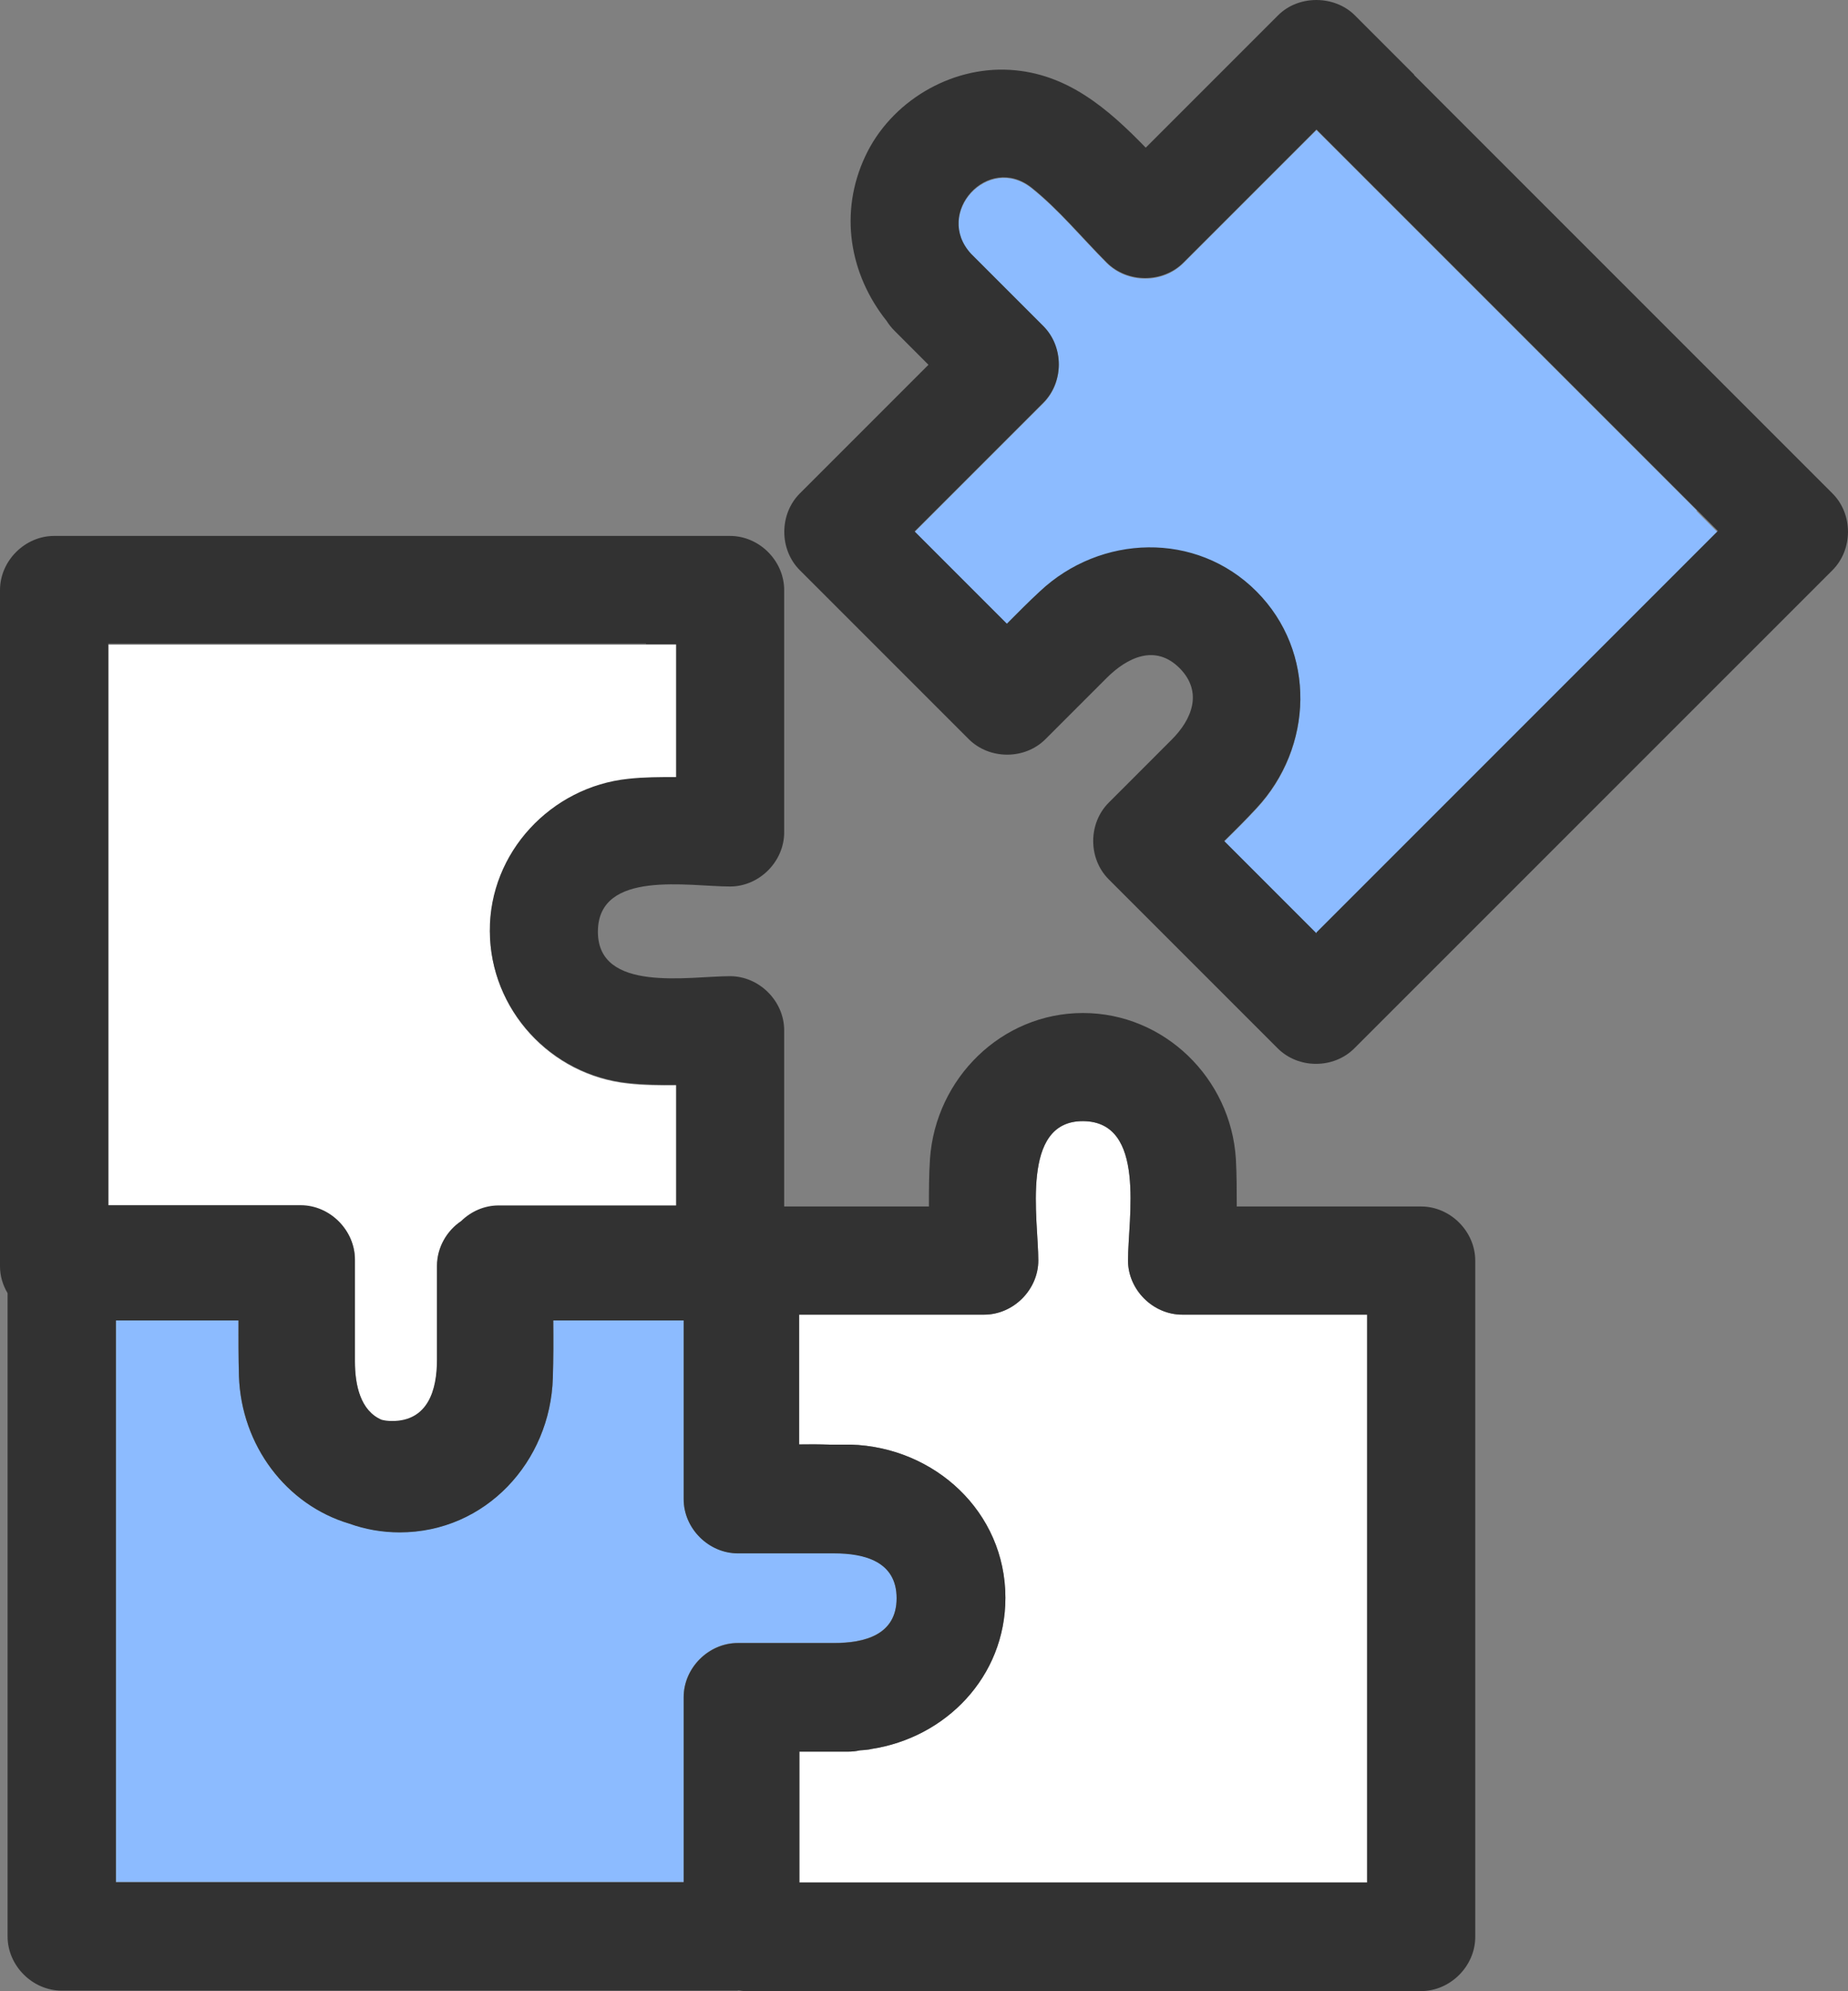 <?xml version="1.0" encoding="UTF-8"?> <svg xmlns="http://www.w3.org/2000/svg" viewBox="0 0 39.989 43.077" fill="none"><rect x="0" y="0" width="39.989" height="43.077" fill="#808080" stroke="none"/><path d="M2.344 14.59V26.089H6.511C7.144 26.089 7.683 26.628 7.683 27.261V29.46C7.683 29.985 7.805 30.533 8.26 30.73C8.33 30.744 8.405 30.758 8.489 30.758C9.268 30.758 9.46 30.083 9.46 29.436V27.402C9.46 27.003 9.671 26.647 9.985 26.432C10.196 26.225 10.486 26.094 10.796 26.094H14.635V23.483C14.288 23.483 13.941 23.483 13.599 23.445C11.921 23.272 10.608 21.852 10.604 20.155C10.599 18.458 11.935 17.037 13.599 16.864C13.941 16.826 14.288 16.822 14.635 16.826V13.948H2.344V14.6V14.59Z" fill="white"></path><path d="M17.293 31.251C17.513 31.251 17.729 31.251 17.949 31.255C18.104 31.255 18.259 31.255 18.413 31.255C20.223 31.312 21.756 32.708 21.756 34.569C21.756 36.28 20.462 37.598 18.849 37.841C18.835 37.841 18.816 37.846 18.802 37.851C18.737 37.86 18.676 37.865 18.61 37.869C18.526 37.888 18.441 37.898 18.343 37.898H17.298V40.729H29.584V28.443H25.581C24.948 28.443 24.409 27.903 24.409 27.271C24.409 26.366 24.812 24.266 23.438 24.257C22.07 24.247 22.468 26.385 22.468 27.271C22.468 27.903 21.929 28.443 21.296 28.443H17.293V31.251Z" fill="white"></path><path d="M14.794 40.72V36.716C14.794 36.083 15.333 35.544 15.966 35.544H18.048C18.704 35.544 19.402 35.376 19.402 34.574C19.402 33.772 18.704 33.604 18.048 33.604H15.966C15.333 33.604 14.794 33.065 14.794 32.432V28.565H11.972C11.972 28.977 11.972 29.394 11.963 29.807C11.911 31.616 10.51 33.149 8.649 33.149C8.264 33.149 7.899 33.079 7.561 32.962C6.183 32.554 5.222 31.265 5.171 29.774C5.156 29.371 5.156 28.968 5.161 28.565H2.508V40.715H14.794V40.72Z" fill="#8CBBFF"></path><path d="M15.966 43.063C15.966 43.063 15.98 43.063 15.99 43.063C16.032 43.068 16.074 43.078 16.121 43.078H30.751C31.384 43.078 31.923 42.538 31.923 41.906V27.275C31.923 26.642 31.384 26.103 30.751 26.103H26.762C26.762 25.756 26.762 25.414 26.743 25.072C26.635 23.333 25.196 21.917 23.434 21.917C21.671 21.917 20.246 23.333 20.124 25.072C20.101 25.414 20.101 25.761 20.101 26.103H16.969V22.292C16.969 21.659 16.43 21.12 15.797 21.12C14.921 21.12 12.929 21.491 12.938 20.15C12.947 18.809 14.907 19.18 15.797 19.18C16.43 19.18 16.969 18.641 16.969 18.008V12.767C16.969 12.134 16.43 11.595 15.797 11.595H1.172C0.539 11.595 0 12.134 0 12.767V27.397C0 27.608 0.061 27.805 0.164 27.978V41.896C0.164 42.529 0.703 43.068 1.336 43.068H15.966V43.063ZM22.468 27.271C22.468 26.38 22.07 24.247 23.438 24.256C24.812 24.266 24.409 26.366 24.409 27.271C24.409 27.903 24.948 28.443 25.581 28.443H29.584V40.729H17.298V37.897H18.343C18.437 37.897 18.526 37.888 18.61 37.869C18.676 37.865 18.741 37.86 18.802 37.851C18.816 37.851 18.835 37.846 18.849 37.841C20.462 37.598 21.756 36.28 21.756 34.569C21.756 32.708 20.223 31.311 18.413 31.255C18.259 31.255 18.104 31.255 17.949 31.255C17.733 31.246 17.513 31.246 17.293 31.25V28.443H21.296C21.929 28.443 22.468 27.903 22.468 27.271ZM2.508 29.085V28.569H5.161C5.161 28.972 5.161 29.375 5.171 29.778C5.222 31.265 6.188 32.558 7.561 32.966C7.899 33.088 8.264 33.154 8.649 33.154C10.51 33.154 11.911 31.621 11.963 29.811C11.977 29.399 11.977 28.982 11.972 28.569H14.794V32.436C14.794 33.069 15.333 33.608 15.966 33.608H18.048C18.704 33.608 19.402 33.782 19.402 34.579C19.402 35.376 18.704 35.549 18.048 35.549H15.966C15.333 35.549 14.794 36.088 14.794 36.721V40.724H2.508V29.089V29.085ZM13.979 13.934H14.63V16.812C14.283 16.812 13.936 16.812 13.594 16.85C11.925 17.023 10.589 18.444 10.599 20.141C10.604 21.838 11.921 23.258 13.594 23.431C13.936 23.469 14.283 23.474 14.63 23.469V26.08H10.791C10.477 26.08 10.191 26.211 9.98 26.417C9.666 26.628 9.455 26.989 9.455 27.388V29.422C9.455 30.069 9.263 30.744 8.485 30.744C8.4 30.744 8.325 30.735 8.255 30.716C7.8 30.519 7.678 29.966 7.678 29.446V27.247C7.678 26.614 7.139 26.075 6.506 26.075H2.344V13.925H13.979V13.934Z" fill="#323232"></path><path d="M36.714 11.042C33.972 8.3 31.229 5.557 28.487 2.815C27.526 3.776 26.57 4.732 25.609 5.693C25.159 6.143 24.399 6.139 23.949 5.693C23.42 5.163 22.913 4.545 22.327 4.076C21.385 3.321 20.199 4.624 21.015 5.506L22.576 7.067C23.026 7.517 23.021 8.276 22.576 8.726C21.648 9.654 20.72 10.582 19.791 11.511C20.457 12.176 21.123 12.842 21.788 13.508C22.023 13.268 22.257 13.034 22.501 12.809C23.813 11.576 25.885 11.506 27.188 12.809C28.492 14.112 28.417 16.18 27.188 17.497C26.964 17.741 26.725 17.975 26.49 18.209C27.156 18.875 27.821 19.541 28.487 20.206C28.642 20.052 28.797 19.897 28.946 19.747C31.689 17.005 34.431 14.262 37.173 11.52C37.019 11.365 36.864 11.211 36.714 11.061V11.042Z" fill="#8CBBFF"></path><path d="M30.606 1.62C30.175 1.188 29.748 0.762 29.317 0.331C28.885 -0.101 28.107 -0.119 27.657 0.331L24.793 3.195C23.978 2.356 23.096 1.587 21.859 1.512C20.56 1.432 19.271 2.206 18.723 3.382C18.155 4.592 18.376 5.928 19.187 6.945C19.234 7.02 19.29 7.09 19.36 7.16C19.604 7.404 19.848 7.648 20.091 7.892C19.163 8.82 18.235 9.748 17.307 10.676C16.862 11.122 16.857 11.886 17.307 12.336C18.526 13.554 19.745 14.773 20.963 15.992C21.409 16.437 22.173 16.442 22.623 15.992C23.063 15.551 23.504 15.111 23.945 14.67C24.39 14.225 25 13.925 25.529 14.459C26.036 14.975 25.792 15.57 25.346 16.011L23.992 17.366C23.546 17.811 23.542 18.575 23.992 19.025C25.21 20.244 26.429 21.463 27.648 22.681C28.093 23.127 28.857 23.131 29.307 22.681C32.326 19.663 35.345 16.644 38.364 13.625C38.795 13.194 39.222 12.767 39.653 12.336C40.098 11.89 40.103 11.126 39.653 10.676C36.634 7.657 33.615 4.639 30.597 1.62H30.606ZM28.487 20.192C27.822 19.527 27.156 18.861 26.49 18.195C26.729 17.961 26.964 17.727 27.189 17.483C28.417 16.166 28.492 14.103 27.189 12.795C25.885 11.487 23.813 11.562 22.501 12.795C22.257 13.02 22.023 13.259 21.788 13.494C21.123 12.828 20.457 12.162 19.791 11.497C20.72 10.568 21.648 9.64 22.576 8.712C23.021 8.267 23.026 7.503 22.576 7.053L21.015 5.492C20.199 4.61 21.381 3.307 22.327 4.062C22.913 4.531 23.42 5.149 23.949 5.679C24.395 6.124 25.159 6.129 25.609 5.679C26.57 4.718 27.526 3.762 28.487 2.801C31.229 5.543 33.972 8.286 36.714 11.028C36.869 11.182 37.023 11.337 37.173 11.487C34.431 14.229 31.689 16.972 28.946 19.714C28.792 19.869 28.637 20.023 28.487 20.173V20.192Z" fill="#323232"></path></svg> 